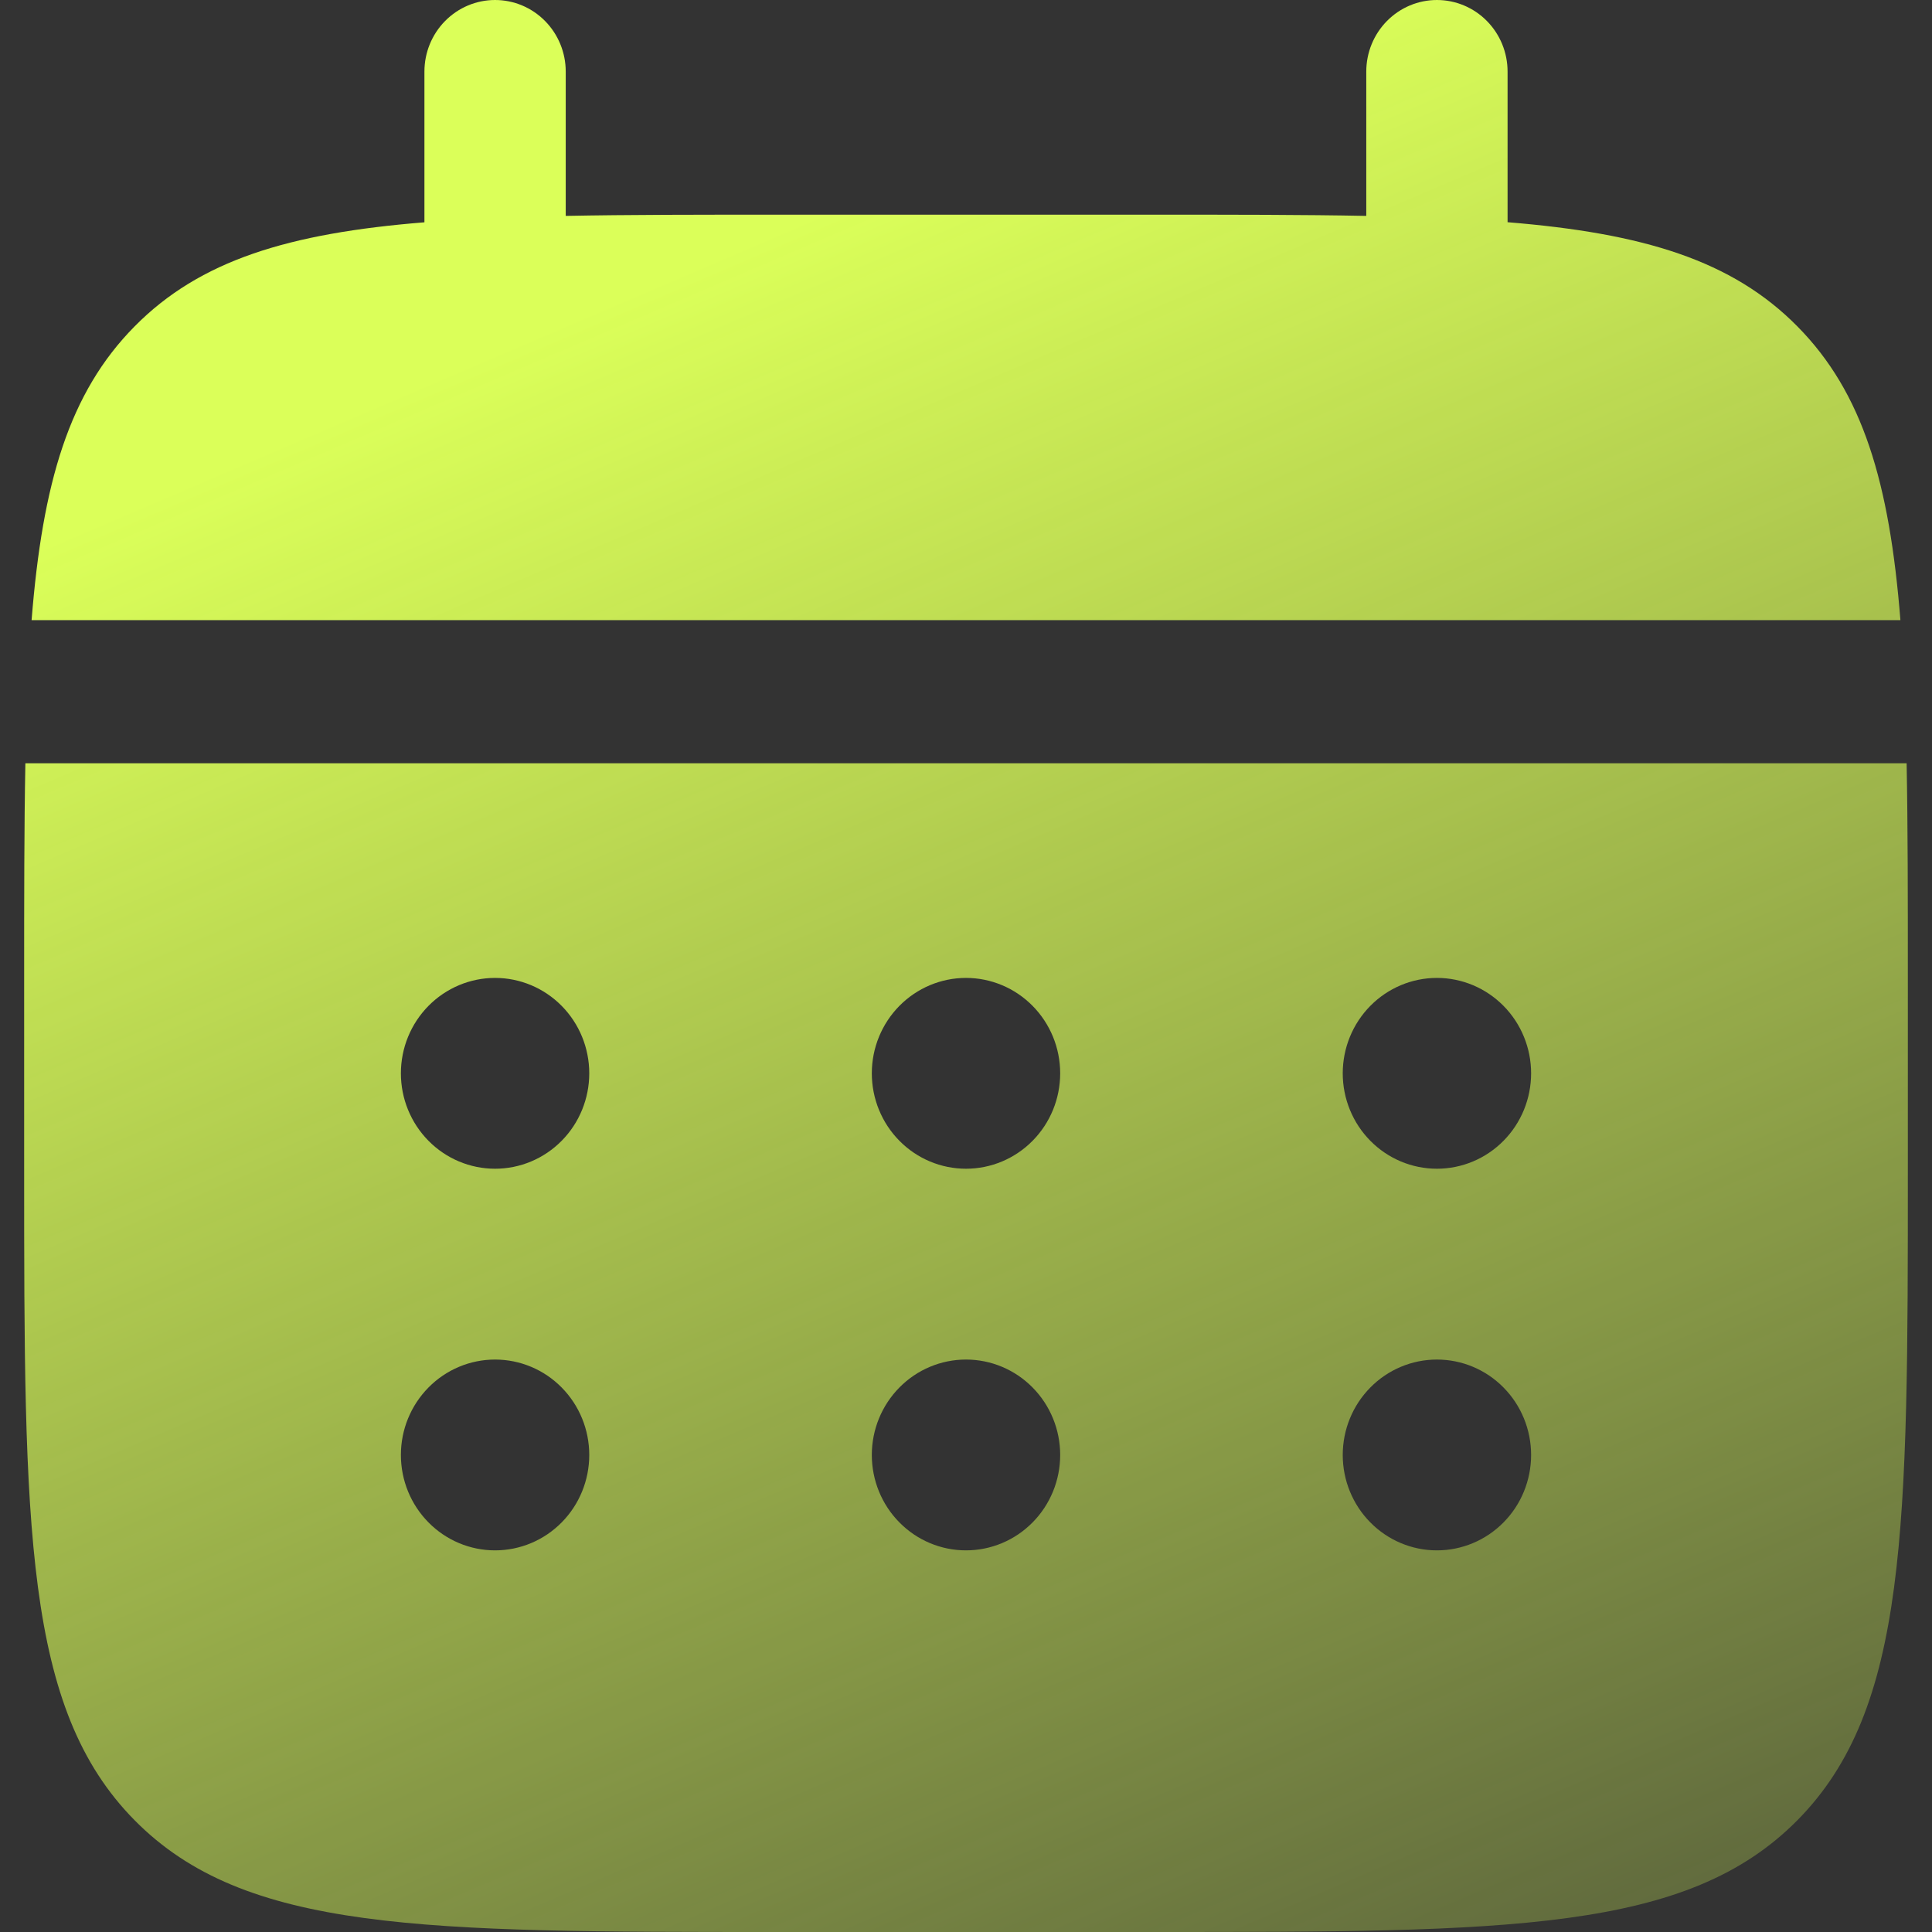 <svg width="60" height="60" viewBox="0 0 60 60" fill="none" xmlns="http://www.w3.org/2000/svg">
<rect x="0" y="0" width="60" height="60" fill="#333333" stroke="none"/>
<g clip-path="url(#clip0_252_1045)">
<path d="M17.569 2.222C17.569 1.633 17.338 1.068 16.926 0.651C16.515 0.234 15.957 0 15.375 0C14.793 0 14.235 0.234 13.824 0.651C13.412 1.068 13.181 1.633 13.181 2.222V6.904C8.969 7.244 6.208 8.08 4.178 10.139C2.145 12.196 1.32 14.996 0.981 19.259H59.019C58.68 14.993 57.855 12.196 55.822 10.139C53.792 8.08 51.028 7.244 46.819 6.901V2.222C46.819 1.633 46.588 1.068 46.176 0.651C45.765 0.234 45.207 0 44.625 0C44.043 0 43.485 0.234 43.074 0.651C42.662 1.068 42.431 1.633 42.431 2.222V6.705C40.486 6.667 38.304 6.667 35.85 6.667H24.15C21.696 6.667 19.514 6.667 17.569 6.705V2.222Z" fill="url(#paint0_linear_252_1045)"/>
<path fill-rule="evenodd" clip-rule="evenodd" d="M0.75 30.37C0.75 27.884 0.75 25.674 0.788 23.704H59.212C59.25 25.674 59.25 27.884 59.25 30.37V36.296C59.25 47.47 59.25 53.058 55.822 56.527C52.394 59.997 46.88 60 35.85 60H24.15C13.12 60 7.603 60 4.178 56.527C0.753 53.055 0.75 47.47 0.75 36.296V30.37ZM44.625 36.296C45.401 36.296 46.145 35.984 46.693 35.428C47.242 34.873 47.55 34.119 47.55 33.333C47.55 32.547 47.242 31.794 46.693 31.238C46.145 30.683 45.401 30.37 44.625 30.37C43.849 30.37 43.105 30.683 42.557 31.238C42.008 31.794 41.7 32.547 41.7 33.333C41.7 34.119 42.008 34.873 42.557 35.428C43.105 35.984 43.849 36.296 44.625 36.296ZM44.625 48.148C45.401 48.148 46.145 47.836 46.693 47.28C47.242 46.725 47.55 45.971 47.55 45.185C47.55 44.399 47.242 43.646 46.693 43.09C46.145 42.534 45.401 42.222 44.625 42.222C43.849 42.222 43.105 42.534 42.557 43.09C42.008 43.646 41.7 44.399 41.7 45.185C41.7 45.971 42.008 46.725 42.557 47.28C43.105 47.836 43.849 48.148 44.625 48.148ZM32.925 33.333C32.925 34.119 32.617 34.873 32.068 35.428C31.52 35.984 30.776 36.296 30 36.296C29.224 36.296 28.48 35.984 27.932 35.428C27.383 34.873 27.075 34.119 27.075 33.333C27.075 32.547 27.383 31.794 27.932 31.238C28.48 30.683 29.224 30.37 30 30.37C30.776 30.37 31.52 30.683 32.068 31.238C32.617 31.794 32.925 32.547 32.925 33.333ZM32.925 45.185C32.925 45.971 32.617 46.725 32.068 47.28C31.52 47.836 30.776 48.148 30 48.148C29.224 48.148 28.48 47.836 27.932 47.28C27.383 46.725 27.075 45.971 27.075 45.185C27.075 44.399 27.383 43.646 27.932 43.09C28.48 42.534 29.224 42.222 30 42.222C30.776 42.222 31.52 42.534 32.068 43.09C32.617 43.646 32.925 44.399 32.925 45.185ZM15.375 36.296C16.151 36.296 16.895 35.984 17.443 35.428C17.992 34.873 18.3 34.119 18.3 33.333C18.3 32.547 17.992 31.794 17.443 31.238C16.895 30.683 16.151 30.37 15.375 30.37C14.599 30.37 13.855 30.683 13.307 31.238C12.758 31.794 12.45 32.547 12.45 33.333C12.45 34.119 12.758 34.873 13.307 35.428C13.855 35.984 14.599 36.296 15.375 36.296ZM15.375 48.148C16.151 48.148 16.895 47.836 17.443 47.28C17.992 46.725 18.3 45.971 18.3 45.185C18.3 44.399 17.992 43.646 17.443 43.09C16.895 42.534 16.151 42.222 15.375 42.222C14.599 42.222 13.855 42.534 13.307 43.09C12.758 43.646 12.45 44.399 12.45 45.185C12.45 45.971 12.758 46.725 13.307 47.28C13.855 47.836 14.599 48.148 15.375 48.148Z" fill="url(#paint1_linear_252_1045)"/>
</g>
<defs>
<linearGradient id="paint0_linear_252_1045" x1="40.53" y1="0.148" x2="72.369" y2="74.52" gradientUnits="userSpaceOnUse">
<stop stop-color="#DBFF59"/>
<stop offset="1" stop-color="#DBFF59" stop-opacity="0"/>
</linearGradient>
<linearGradient id="paint1_linear_252_1045" x1="40.53" y1="0.148" x2="72.369" y2="74.52" gradientUnits="userSpaceOnUse">
<stop stop-color="#DBFF59"/>
<stop offset="1" stop-color="#DBFF59" stop-opacity="0"/>
</linearGradient>
<clipPath id="clip0_252_1045">
<rect width="60" height="60" fill="white"/>
</clipPath>
</defs>
</svg>
